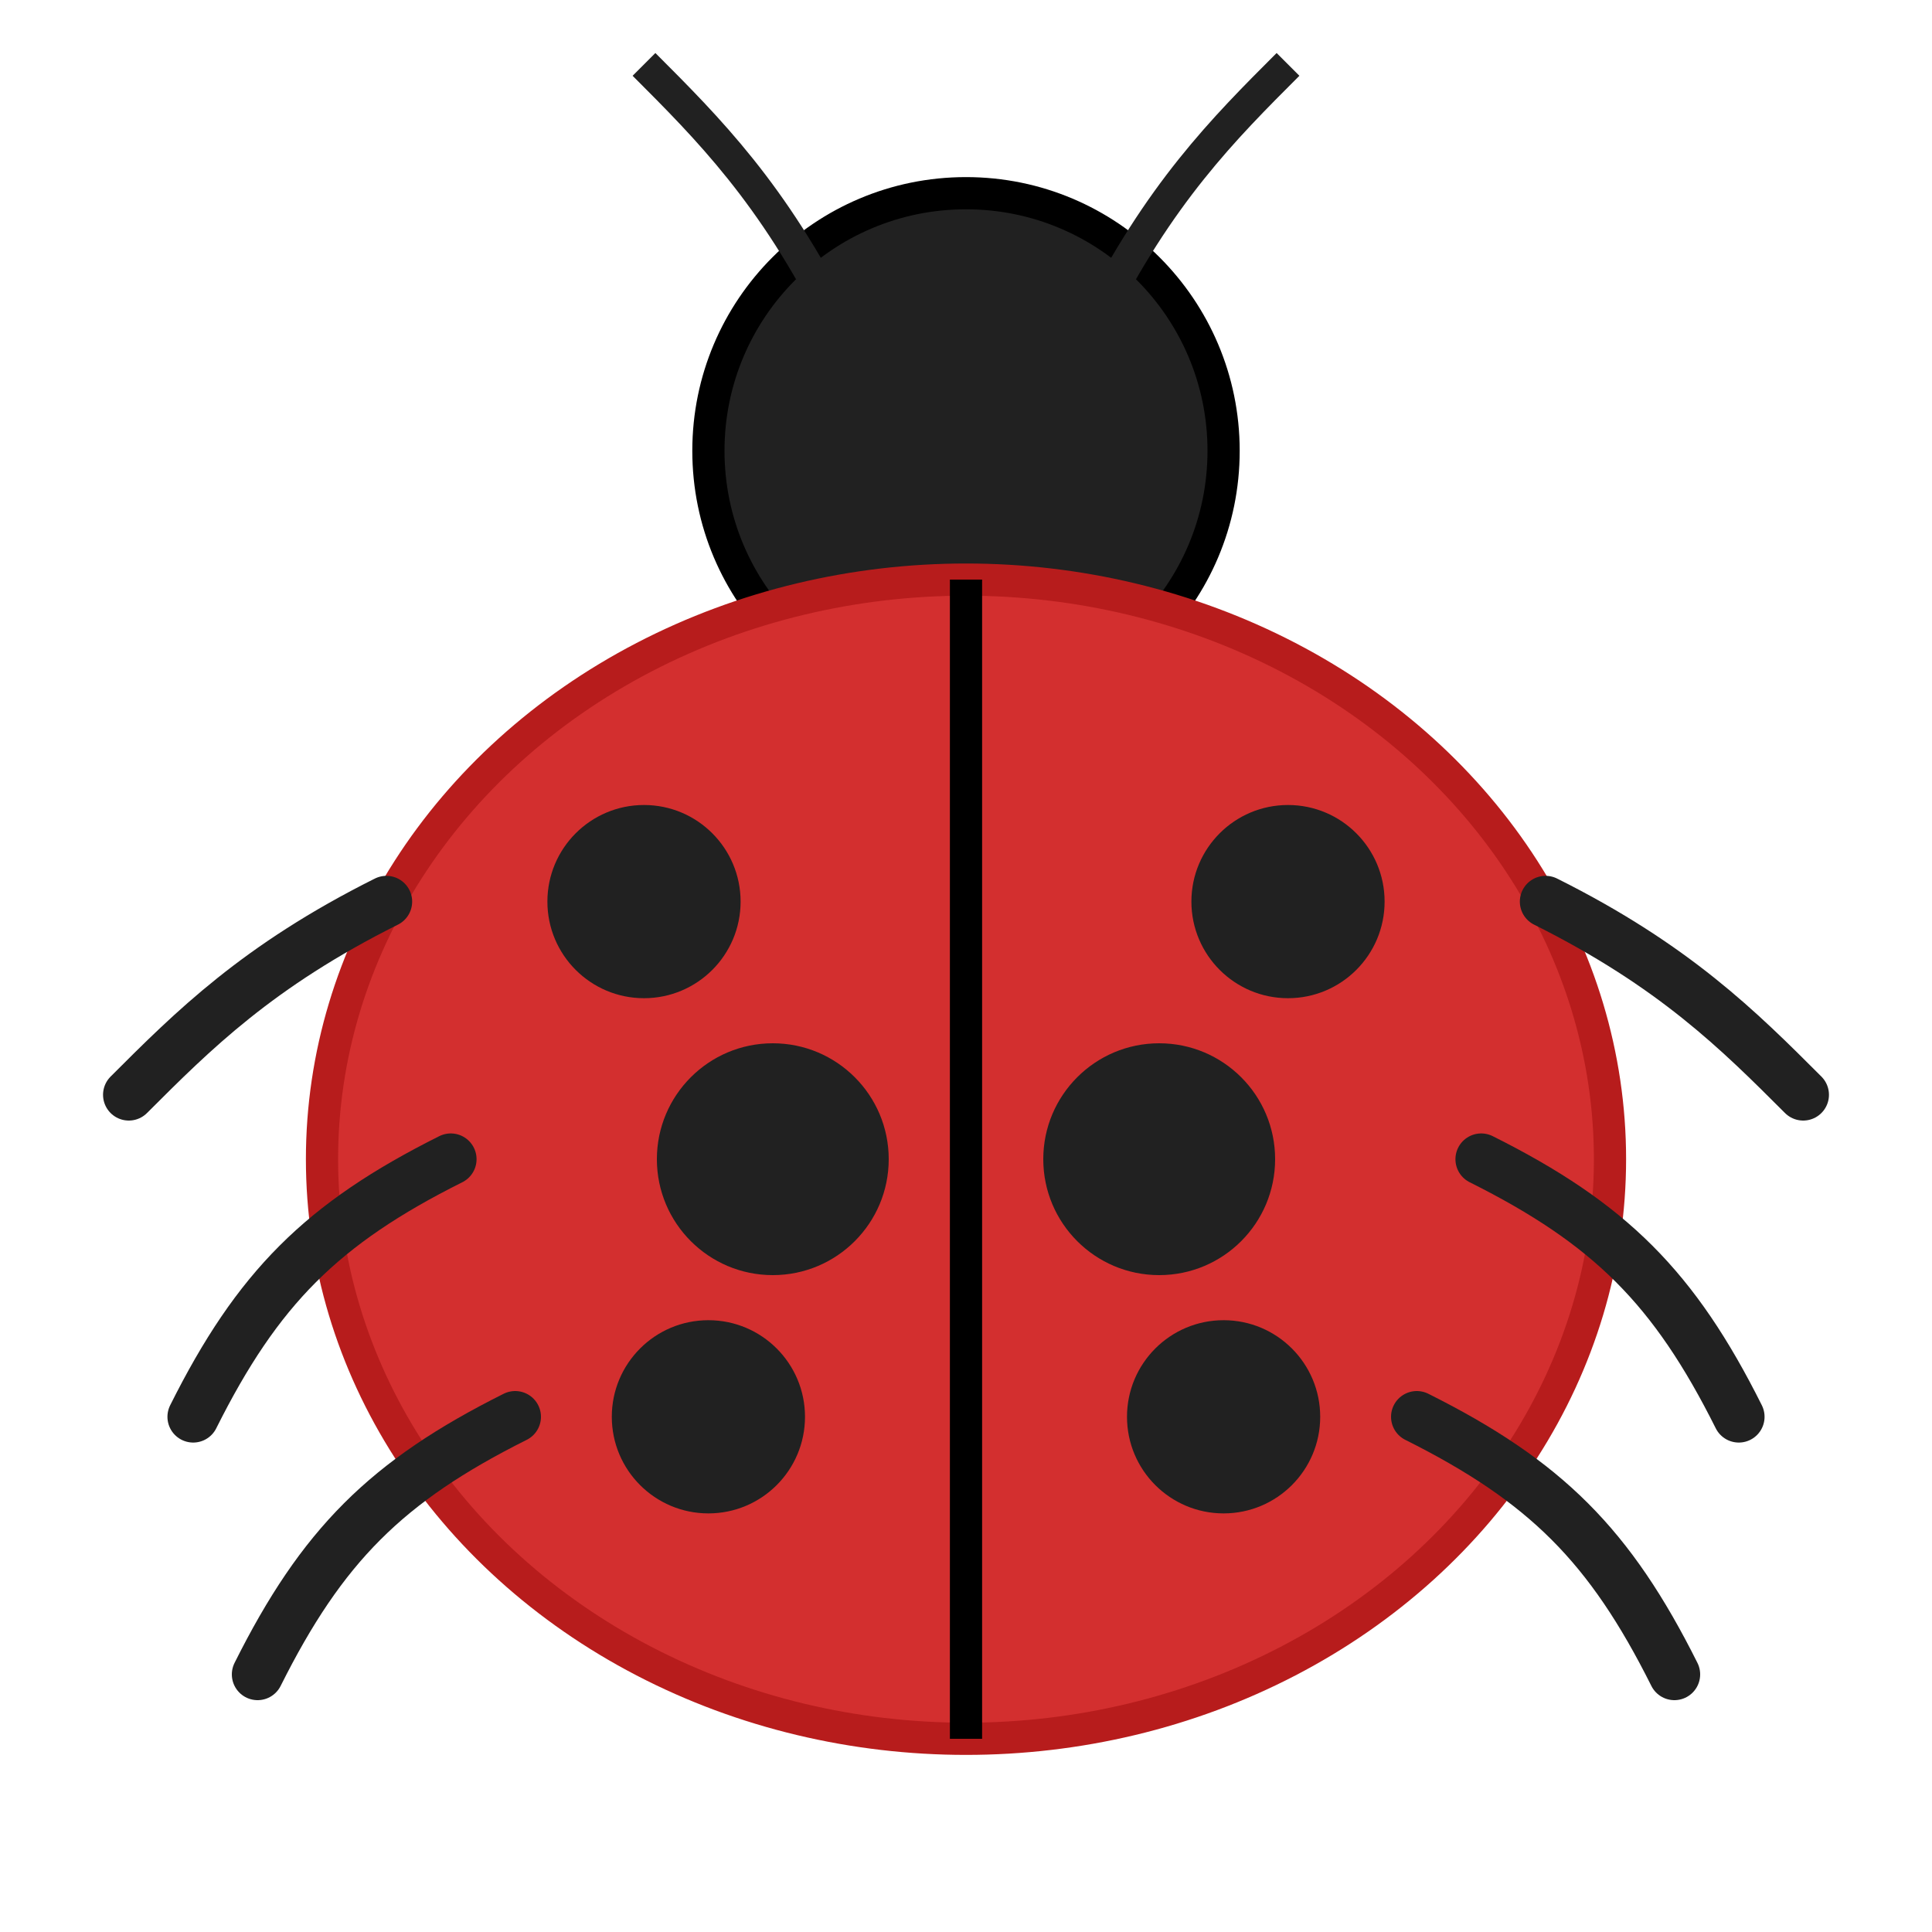 <svg width="30" height="30" viewBox="0 0 30 30" xmlns="http://www.w3.org/2000/svg">
  <style>
    .body {
      fill: #D32F2F;
      stroke: #B71C1C;
      stroke-width: 0.5;
    }
    .head {
      fill: #212121;
      stroke: #000000;
      stroke-width: 0.5;
    }
    .spot {
      fill: #212121;
    }
    .leg {
      fill: none;
      stroke: #212121;
      stroke-width: 0.8;
      stroke-linecap: round;
    }
  </style>
  
  <!-- Head -->
  <circle class="head" cx="15" cy="7" r="4">
    <animate attributeName="transform" attributeType="XML" type="rotate" from="-5 15 7" to="5 15 7" dur="1s" repeatCount="indefinite" additive="sum" />
  </circle>
  
  <!-- Body -->
  <ellipse class="body" cx="15" cy="18" rx="10" ry="9">
    <animate attributeName="ry" values="9;8.7;9" dur="2s" repeatCount="indefinite" />
  </ellipse>
  
  <!-- Dividing line -->
  <line x1="15" y1="9" x2="15" y2="27" stroke="#000000" stroke-width="0.5" />
  
  <!-- Spots -->
  <circle class="spot" cx="10" cy="14" r="1.5" />
  <circle class="spot" cx="20" cy="14" r="1.5" />
  <circle class="spot" cx="12" cy="18" r="1.8" />
  <circle class="spot" cx="18" cy="18" r="1.8" />
  <circle class="spot" cx="11" cy="22" r="1.5" />
  <circle class="spot" cx="19" cy="22" r="1.5" />
  
  <!-- Legs (left side) -->
  <path class="leg" d="M6,14 C4,15 3,16 2,17">
    <animate attributeName="d" values="M6,14 C4,15 3,16 2,17;M6,14 C4,16 3,17 2,18;M6,14 C4,15 3,16 2,17" dur="0.5s" repeatCount="indefinite" />
  </path>
  <path class="leg" d="M7,18 C5,19 4,20 3,22">
    <animate attributeName="d" values="M7,18 C5,19 4,20 3,22;M7,18 C5,20 4,21 3,23;M7,18 C5,19 4,20 3,22" dur="0.5s" repeatCount="indefinite" begin="0.1s" />
  </path>
  <path class="leg" d="M8,22 C6,23 5,24 4,26">
    <animate attributeName="d" values="M8,22 C6,23 5,24 4,26;M8,22 C6,24 5,25 4,27;M8,22 C6,23 5,24 4,26" dur="0.5s" repeatCount="indefinite" begin="0.2s" />
  </path>
  
  <!-- Legs (right side) -->
  <path class="leg" d="M24,14 C26,15 27,16 28,17">
    <animate attributeName="d" values="M24,14 C26,15 27,16 28,17;M24,14 C26,16 27,17 28,18;M24,14 C26,15 27,16 28,17" dur="0.5s" repeatCount="indefinite" begin="0.15s" />
  </path>
  <path class="leg" d="M23,18 C25,19 26,20 27,22">
    <animate attributeName="d" values="M23,18 C25,19 26,20 27,22;M23,18 C25,20 26,21 27,23;M23,18 C25,19 26,20 27,22" dur="0.5s" repeatCount="indefinite" begin="0.25s" />
  </path>
  <path class="leg" d="M22,22 C24,23 25,24 26,26">
    <animate attributeName="d" values="M22,22 C24,23 25,24 26,26;M22,22 C24,24 25,25 26,27;M22,22 C24,23 25,24 26,26" dur="0.5s" repeatCount="indefinite" begin="0.3s" />
  </path>
  
  <!-- Antennae -->
  <path d="M13,5 C12,3 11,2 10,1" fill="none" stroke="#212121" stroke-width="0.5">
    <animate attributeName="d" values="M13,5 C12,3 11,2 10,1;M13,5 C12,2.5 11,1.5 10.5,0.5;M13,5 C12,3 11,2 10,1" dur="2s" repeatCount="indefinite" />
  </path>
  <path d="M17,5 C18,3 19,2 20,1" fill="none" stroke="#212121" stroke-width="0.5">
    <animate attributeName="d" values="M17,5 C18,3 19,2 20,1;M17,5 C18,2.5 19,1.5 19.5,0.5;M17,5 C18,3 19,2 20,1" dur="2s" repeatCount="indefinite" begin="0.3s" />
  </path>
</svg>